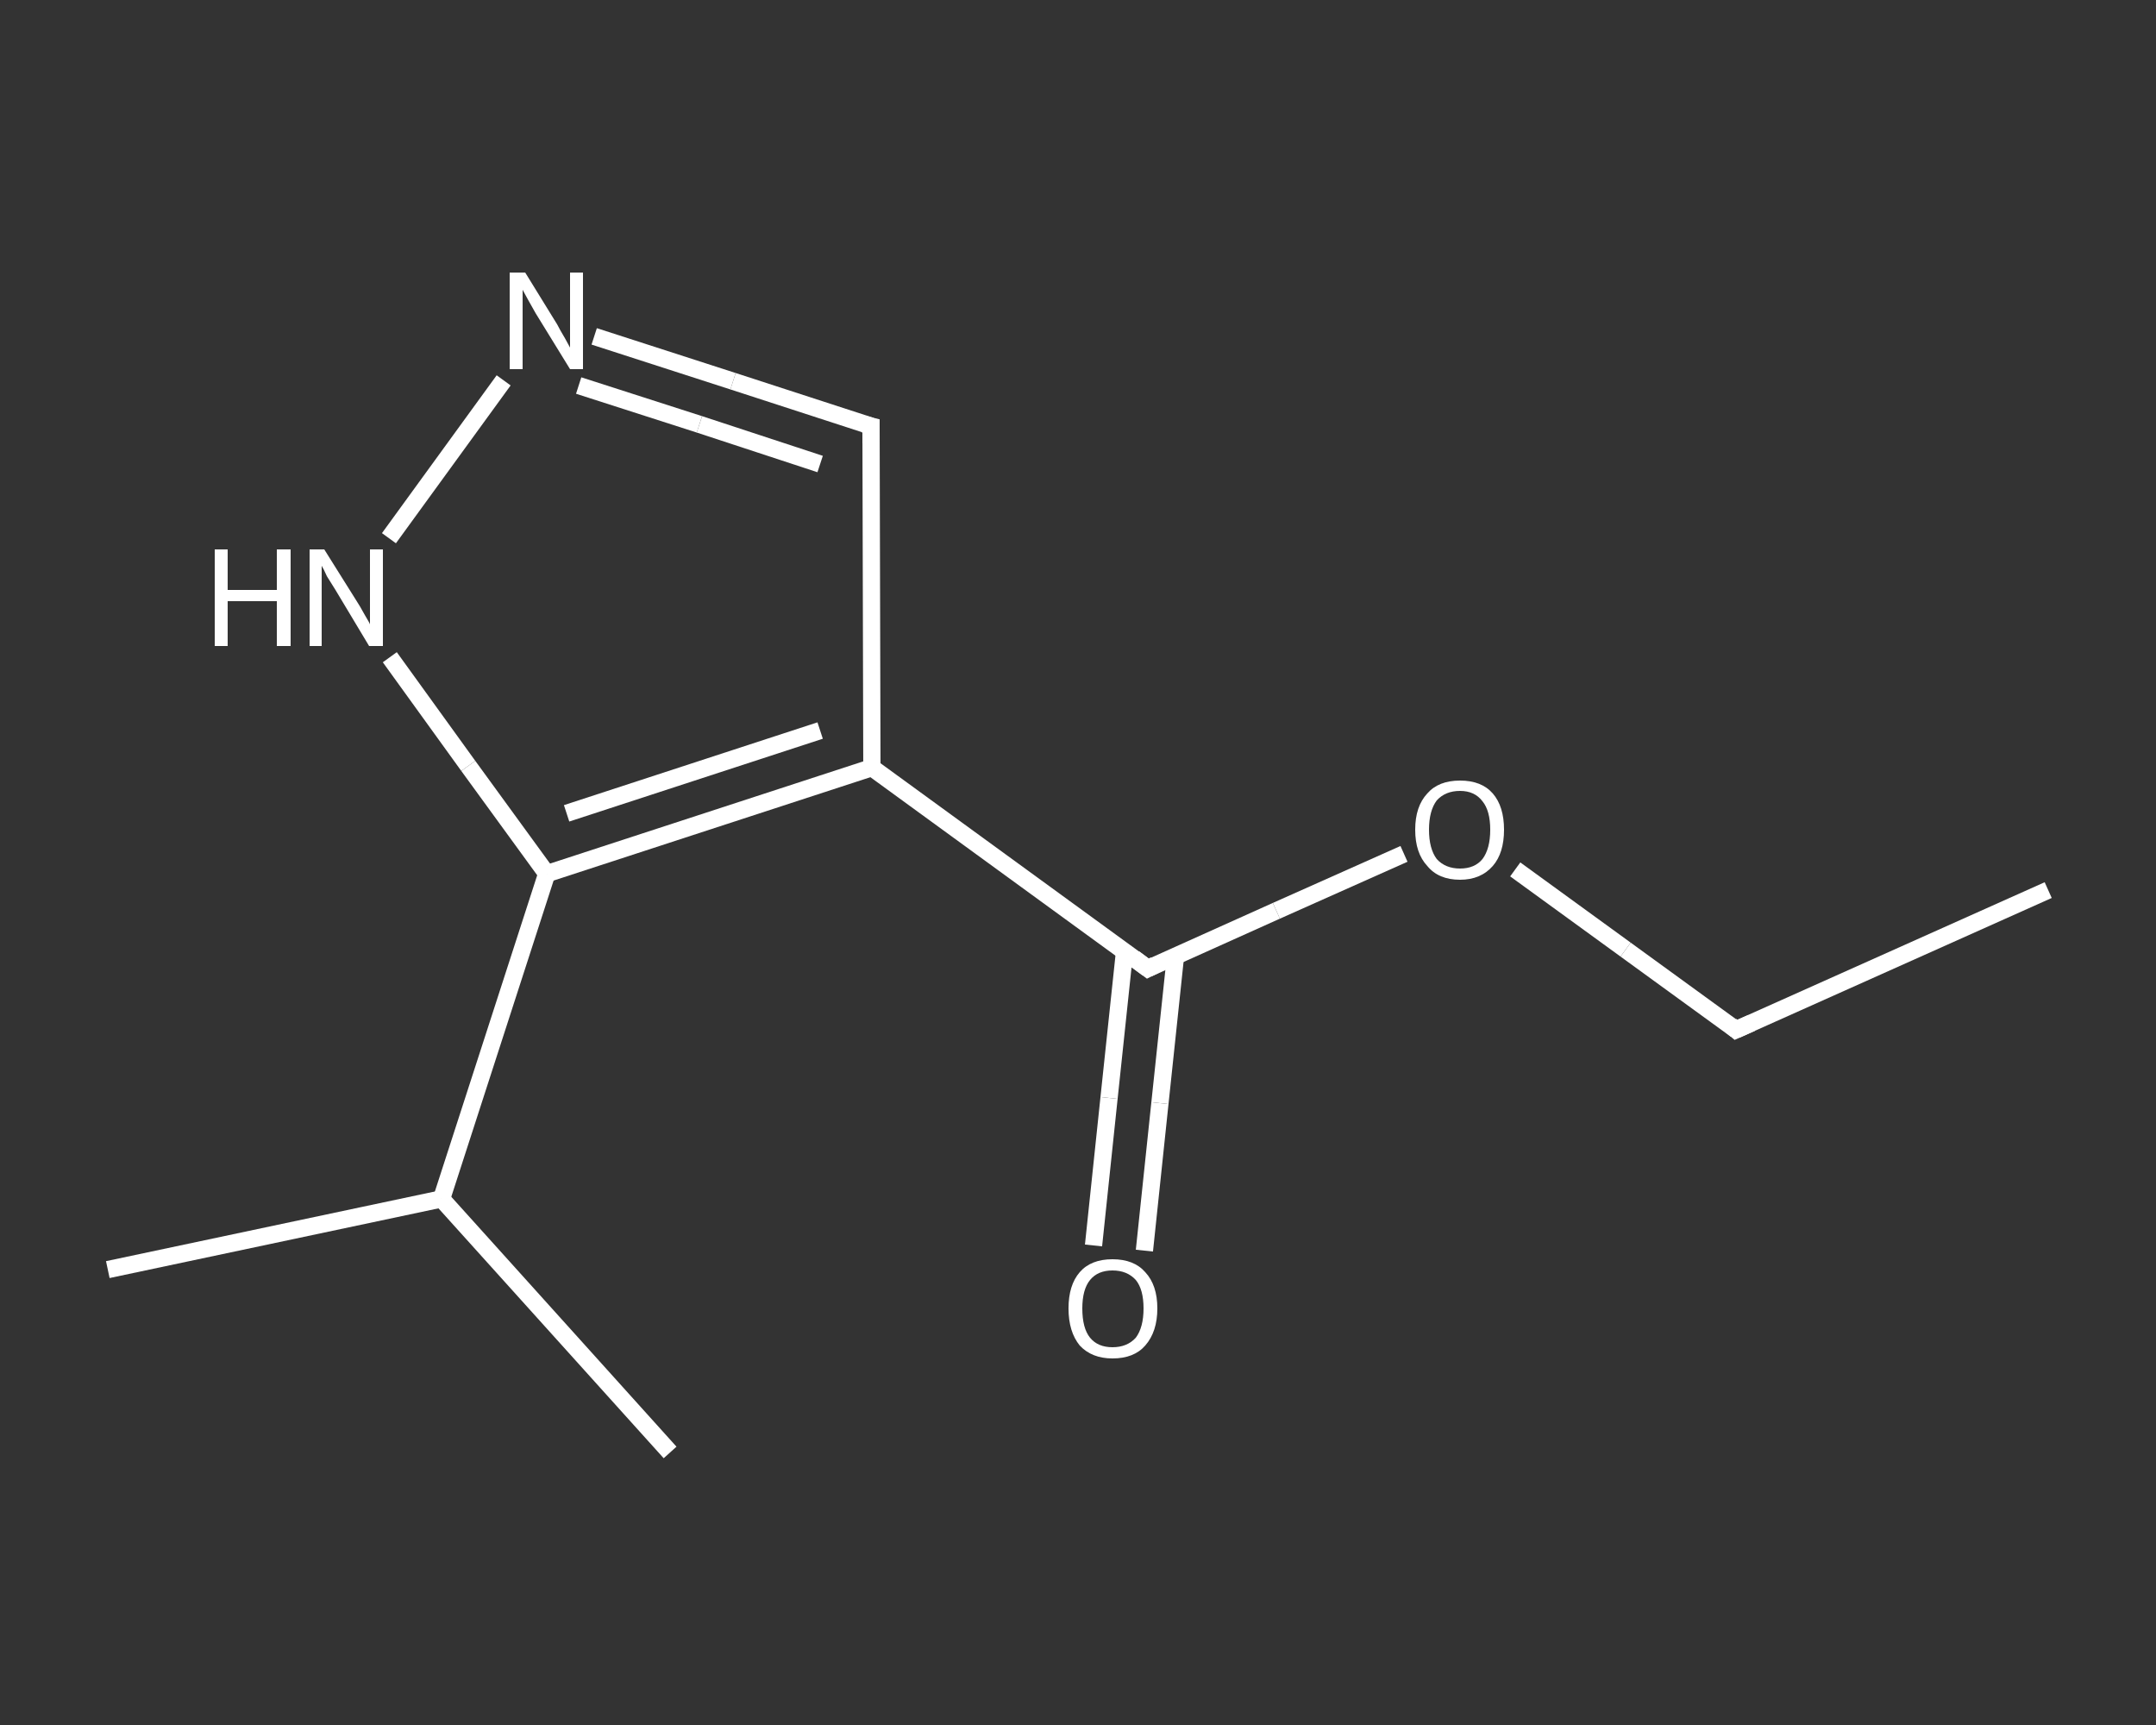 <?xml version='1.0' encoding='iso-8859-1'?>
<svg version='1.1' baseProfile='full'
              xmlns='http://www.w3.org/2000/svg'
                      xmlns:rdkit='http://www.rdkit.org/xml'
                      xmlns:xlink='http://www.w3.org/1999/xlink'
                  xml:space='preserve'
width='250px' height='200px' viewBox='0 0 250 200'>
<rect x="0" y="0" width="250" height="200" fill="#333333" stroke="none"/>
<!-- END OF HEADER -->
<rect style='opacity:1.0;fill:transparent;stroke:none' width='250.0' height='200.0' x='0.0' y='0.0'> </rect>
<path class='bond-0 atom-0 atom-1' d='M 237.5,103.2 L 201.3,119.4' style='fill:none;fill-rule:evenodd;stroke:#FFFFFF;stroke-width:2.0px;stroke-linecap:butt;stroke-linejoin:miter;stroke-opacity:1' />
<path class='bond-1 atom-1 atom-2' d='M 201.3,119.4 L 188.5,110.1' style='fill:none;fill-rule:evenodd;stroke:#FFFFFF;stroke-width:2.0px;stroke-linecap:butt;stroke-linejoin:miter;stroke-opacity:1' />
<path class='bond-1 atom-1 atom-2' d='M 188.5,110.1 L 175.7,100.8' style='fill:none;fill-rule:evenodd;stroke:#FFFFFF;stroke-width:2.0px;stroke-linecap:butt;stroke-linejoin:miter;stroke-opacity:1' />
<path class='bond-2 atom-2 atom-3' d='M 162.8,99.0 L 148.0,105.6' style='fill:none;fill-rule:evenodd;stroke:#FFFFFF;stroke-width:2.0px;stroke-linecap:butt;stroke-linejoin:miter;stroke-opacity:1' />
<path class='bond-2 atom-2 atom-3' d='M 148.0,105.6 L 133.1,112.3' style='fill:none;fill-rule:evenodd;stroke:#FFFFFF;stroke-width:2.0px;stroke-linecap:butt;stroke-linejoin:miter;stroke-opacity:1' />
<path class='bond-3 atom-3 atom-4' d='M 130.4,110.3 L 128.6,127.3' style='fill:none;fill-rule:evenodd;stroke:#FFFFFF;stroke-width:2.0px;stroke-linecap:butt;stroke-linejoin:miter;stroke-opacity:1' />
<path class='bond-3 atom-3 atom-4' d='M 128.6,127.3 L 126.8,144.4' style='fill:none;fill-rule:evenodd;stroke:#FFFFFF;stroke-width:2.0px;stroke-linecap:butt;stroke-linejoin:miter;stroke-opacity:1' />
<path class='bond-3 atom-3 atom-4' d='M 136.3,110.9 L 134.5,127.9' style='fill:none;fill-rule:evenodd;stroke:#FFFFFF;stroke-width:2.0px;stroke-linecap:butt;stroke-linejoin:miter;stroke-opacity:1' />
<path class='bond-3 atom-3 atom-4' d='M 134.5,127.9 L 132.7,145.0' style='fill:none;fill-rule:evenodd;stroke:#FFFFFF;stroke-width:2.0px;stroke-linecap:butt;stroke-linejoin:miter;stroke-opacity:1' />
<path class='bond-4 atom-3 atom-5' d='M 133.1,112.3 L 101.1,89.0' style='fill:none;fill-rule:evenodd;stroke:#FFFFFF;stroke-width:2.0px;stroke-linecap:butt;stroke-linejoin:miter;stroke-opacity:1' />
<path class='bond-5 atom-5 atom-6' d='M 101.1,89.0 L 101.0,49.4' style='fill:none;fill-rule:evenodd;stroke:#FFFFFF;stroke-width:2.0px;stroke-linecap:butt;stroke-linejoin:miter;stroke-opacity:1' />
<path class='bond-6 atom-6 atom-7' d='M 101.0,49.4 L 85.0,44.2' style='fill:none;fill-rule:evenodd;stroke:#FFFFFF;stroke-width:2.0px;stroke-linecap:butt;stroke-linejoin:miter;stroke-opacity:1' />
<path class='bond-6 atom-6 atom-7' d='M 85.0,44.2 L 68.9,39.0' style='fill:none;fill-rule:evenodd;stroke:#FFFFFF;stroke-width:2.0px;stroke-linecap:butt;stroke-linejoin:miter;stroke-opacity:1' />
<path class='bond-6 atom-6 atom-7' d='M 95.1,53.8 L 81.1,49.2' style='fill:none;fill-rule:evenodd;stroke:#FFFFFF;stroke-width:2.0px;stroke-linecap:butt;stroke-linejoin:miter;stroke-opacity:1' />
<path class='bond-6 atom-6 atom-7' d='M 81.1,49.2 L 67.1,44.7' style='fill:none;fill-rule:evenodd;stroke:#FFFFFF;stroke-width:2.0px;stroke-linecap:butt;stroke-linejoin:miter;stroke-opacity:1' />
<path class='bond-7 atom-7 atom-8' d='M 58.4,44.1 L 45.1,62.4' style='fill:none;fill-rule:evenodd;stroke:#FFFFFF;stroke-width:2.0px;stroke-linecap:butt;stroke-linejoin:miter;stroke-opacity:1' />
<path class='bond-8 atom-8 atom-9' d='M 45.2,76.2 L 54.3,88.8' style='fill:none;fill-rule:evenodd;stroke:#FFFFFF;stroke-width:2.0px;stroke-linecap:butt;stroke-linejoin:miter;stroke-opacity:1' />
<path class='bond-8 atom-8 atom-9' d='M 54.3,88.8 L 63.4,101.3' style='fill:none;fill-rule:evenodd;stroke:#FFFFFF;stroke-width:2.0px;stroke-linecap:butt;stroke-linejoin:miter;stroke-opacity:1' />
<path class='bond-9 atom-9 atom-10' d='M 63.4,101.3 L 51.2,139.0' style='fill:none;fill-rule:evenodd;stroke:#FFFFFF;stroke-width:2.0px;stroke-linecap:butt;stroke-linejoin:miter;stroke-opacity:1' />
<path class='bond-10 atom-10 atom-11' d='M 51.2,139.0 L 12.5,147.2' style='fill:none;fill-rule:evenodd;stroke:#FFFFFF;stroke-width:2.0px;stroke-linecap:butt;stroke-linejoin:miter;stroke-opacity:1' />
<path class='bond-11 atom-10 atom-12' d='M 51.2,139.0 L 77.7,168.4' style='fill:none;fill-rule:evenodd;stroke:#FFFFFF;stroke-width:2.0px;stroke-linecap:butt;stroke-linejoin:miter;stroke-opacity:1' />
<path class='bond-12 atom-9 atom-5' d='M 63.4,101.3 L 101.1,89.0' style='fill:none;fill-rule:evenodd;stroke:#FFFFFF;stroke-width:2.0px;stroke-linecap:butt;stroke-linejoin:miter;stroke-opacity:1' />
<path class='bond-12 atom-9 atom-5' d='M 65.7,94.3 L 95.1,84.7' style='fill:none;fill-rule:evenodd;stroke:#FFFFFF;stroke-width:2.0px;stroke-linecap:butt;stroke-linejoin:miter;stroke-opacity:1' />
<path d='M 203.1,118.6 L 201.3,119.4 L 200.7,118.9' style='fill:none;stroke:#FFFFFF;stroke-width:2.0px;stroke-linecap:butt;stroke-linejoin:miter;stroke-opacity:1;' />
<path d='M 133.9,111.9 L 133.1,112.3 L 131.5,111.1' style='fill:none;stroke:#FFFFFF;stroke-width:2.0px;stroke-linecap:butt;stroke-linejoin:miter;stroke-opacity:1;' />
<path d='M 101.0,51.4 L 101.0,49.4 L 100.2,49.2' style='fill:none;stroke:#FFFFFF;stroke-width:2.0px;stroke-linecap:butt;stroke-linejoin:miter;stroke-opacity:1;' />
<path class='atom-2' d='M 164.1 96.2
Q 164.1 93.5, 165.5 92.0
Q 166.8 90.5, 169.3 90.5
Q 171.8 90.5, 173.1 92.0
Q 174.4 93.5, 174.4 96.2
Q 174.4 98.9, 173.1 100.4
Q 171.7 102.0, 169.3 102.0
Q 166.8 102.0, 165.5 100.4
Q 164.1 98.9, 164.1 96.2
M 169.3 100.7
Q 171.0 100.7, 171.9 99.6
Q 172.8 98.4, 172.8 96.2
Q 172.8 94.0, 171.9 92.9
Q 171.0 91.7, 169.3 91.7
Q 167.6 91.7, 166.6 92.8
Q 165.7 94.0, 165.7 96.2
Q 165.7 98.4, 166.6 99.6
Q 167.6 100.7, 169.3 100.7
' fill='#FFFFFF'/>
<path class='atom-4' d='M 123.9 151.7
Q 123.9 149.0, 125.2 147.5
Q 126.5 146.0, 129.0 146.0
Q 131.5 146.0, 132.8 147.5
Q 134.2 149.0, 134.2 151.7
Q 134.2 154.4, 132.8 156.0
Q 131.5 157.5, 129.0 157.5
Q 126.6 157.5, 125.2 156.0
Q 123.9 154.4, 123.9 151.7
M 129.0 156.2
Q 130.7 156.2, 131.7 155.1
Q 132.6 153.9, 132.6 151.7
Q 132.6 149.5, 131.7 148.4
Q 130.7 147.3, 129.0 147.3
Q 127.3 147.3, 126.4 148.4
Q 125.5 149.5, 125.5 151.7
Q 125.5 154.0, 126.4 155.1
Q 127.3 156.2, 129.0 156.2
' fill='#FFFFFF'/>
<path class='atom-7' d='M 60.9 31.6
L 64.6 37.6
Q 64.9 38.2, 65.5 39.2
Q 66.1 40.3, 66.1 40.3
L 66.1 31.6
L 67.6 31.6
L 67.6 42.8
L 66.1 42.8
L 62.1 36.3
Q 61.7 35.6, 61.2 34.7
Q 60.7 33.8, 60.6 33.6
L 60.6 42.8
L 59.1 42.8
L 59.1 31.6
L 60.9 31.6
' fill='#FFFFFF'/>
<path class='atom-8' d='M 24.9 63.7
L 26.4 63.7
L 26.4 68.4
L 32.1 68.4
L 32.1 63.7
L 33.7 63.7
L 33.7 74.9
L 32.1 74.9
L 32.1 69.7
L 26.4 69.7
L 26.4 74.9
L 24.9 74.9
L 24.9 63.7
' fill='#FFFFFF'/>
<path class='atom-8' d='M 37.6 63.7
L 41.3 69.6
Q 41.7 70.2, 42.3 71.3
Q 42.9 72.3, 42.9 72.4
L 42.9 63.7
L 44.4 63.7
L 44.4 74.9
L 42.8 74.9
L 38.9 68.4
Q 38.4 67.6, 37.9 66.8
Q 37.5 65.9, 37.3 65.6
L 37.3 74.9
L 35.9 74.9
L 35.9 63.7
L 37.6 63.7
' fill='#FFFFFF'/>
</svg>
